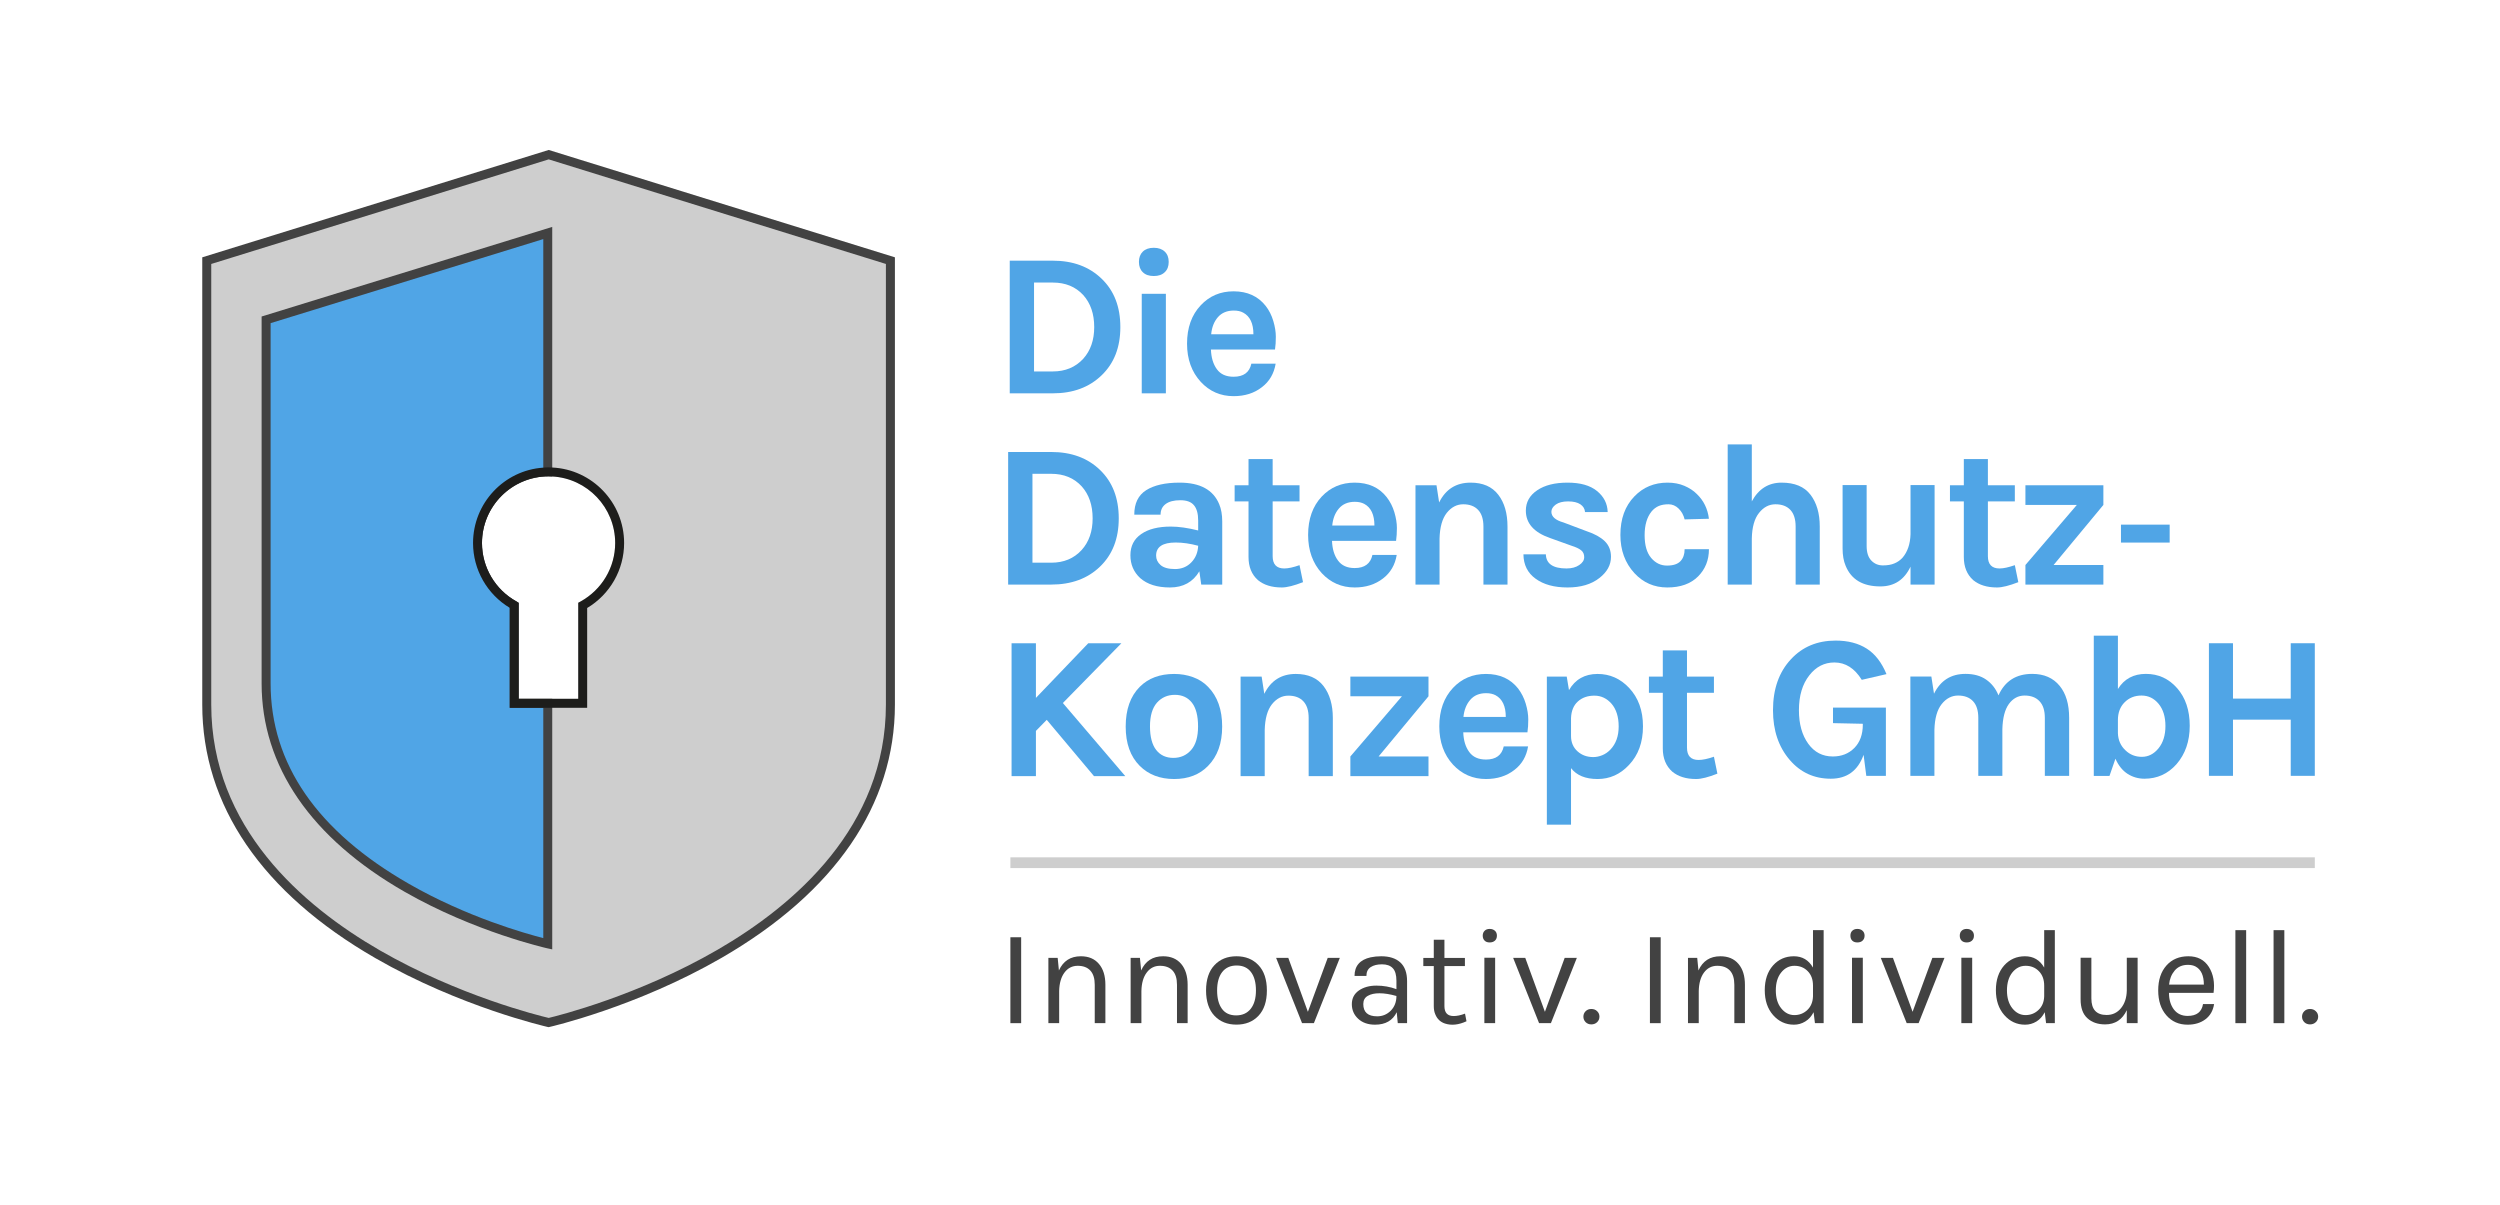<?xml version="1.0" encoding="UTF-8"?>
<svg xmlns="http://www.w3.org/2000/svg" xmlns:xlink="http://www.w3.org/1999/xlink" width="166pt" height="80pt" viewBox="0 0 166 80" version="1.1">
<g id="surface1">
<path style="fill:none;stroke-width:0.5;stroke-linecap:butt;stroke-linejoin:miter;stroke:rgb(11.373%,11.373%,10.588%);stroke-opacity:1;stroke-miterlimit:10;" d="M 298.5 582.943 L 45.054 582.943 L 45.054 713.106 L 298.5 713.106 Z M 298.5 582.943 " transform="matrix(0.692,0,0,-0.693,-36.525,488.914)"/>
<path style=" stroke:none;fill-rule:nonzero;fill:rgb(25.882%,25.882%,25.882%);fill-opacity:1;" d="M 67.09 62.234 L 67.805 62.234 L 67.805 67.938 L 67.09 67.938 Z M 67.09 62.234 "/>
<path style=" stroke:none;fill-rule:nonzero;fill:rgb(25.882%,25.882%,25.882%);fill-opacity:1;" d="M 70.312 64.438 C 70.598 63.809 71.082 63.496 71.77 63.496 C 72.281 63.496 72.684 63.664 72.969 64.004 C 73.258 64.34 73.398 64.805 73.398 65.391 L 73.398 67.938 L 72.691 67.938 L 72.691 65.391 C 72.691 64.973 72.594 64.656 72.398 64.445 C 72.203 64.234 71.922 64.129 71.562 64.129 C 71.199 64.129 70.906 64.277 70.684 64.574 C 70.461 64.871 70.34 65.281 70.328 65.805 L 70.328 67.938 L 69.613 67.938 L 69.613 63.602 L 70.23 63.602 Z M 70.312 64.438 "/>
<path style=" stroke:none;fill-rule:nonzero;fill:rgb(25.882%,25.882%,25.882%);fill-opacity:1;" d="M 75.773 64.438 C 76.055 63.809 76.543 63.496 77.23 63.496 C 77.742 63.496 78.141 63.664 78.43 64.004 C 78.715 64.34 78.859 64.805 78.859 65.391 L 78.859 67.938 L 78.152 67.938 L 78.152 65.391 C 78.152 64.973 78.055 64.656 77.859 64.445 C 77.664 64.234 77.383 64.129 77.02 64.129 C 76.66 64.129 76.367 64.277 76.145 64.574 C 75.918 64.871 75.801 65.281 75.789 65.805 L 75.789 67.938 L 75.074 67.938 L 75.074 63.602 L 75.691 63.602 Z M 75.773 64.438 "/>
<path style=" stroke:none;fill-rule:nonzero;fill:rgb(25.882%,25.882%,25.882%);fill-opacity:1;" d="M 83.395 65.766 C 83.395 65.25 83.289 64.844 83.07 64.551 C 82.852 64.258 82.535 64.109 82.113 64.109 C 81.695 64.109 81.375 64.258 81.148 64.551 C 80.926 64.844 80.816 65.25 80.816 65.766 C 80.816 66.281 80.922 66.688 81.133 66.98 C 81.344 67.273 81.66 67.422 82.078 67.422 C 82.5 67.422 82.82 67.273 83.051 66.98 C 83.281 66.688 83.395 66.281 83.395 65.766 M 82.102 63.496 C 82.703 63.496 83.191 63.691 83.562 64.086 C 83.934 64.477 84.121 65.039 84.121 65.77 C 84.121 66.496 83.934 67.055 83.562 67.449 C 83.191 67.84 82.703 68.035 82.102 68.035 C 81.496 68.035 81.012 67.84 80.641 67.449 C 80.27 67.055 80.082 66.496 80.082 65.77 C 80.082 65.039 80.27 64.477 80.641 64.086 C 81.012 63.691 81.496 63.496 82.102 63.496 "/>
<path style=" stroke:none;fill-rule:nonzero;fill:rgb(25.882%,25.882%,25.882%);fill-opacity:1;" d="M 85.543 63.602 L 86.844 67.184 L 88.16 63.602 L 88.965 63.602 L 87.242 67.938 L 86.457 67.938 L 84.734 63.602 Z M 85.543 63.602 "/>
<path style=" stroke:none;fill-rule:nonzero;fill:rgb(25.882%,25.882%,25.882%);fill-opacity:1;" d="M 92.723 66.133 C 92.293 66.012 91.918 65.953 91.598 65.953 C 91.281 65.953 91.02 66.008 90.82 66.125 C 90.621 66.238 90.523 66.422 90.523 66.668 C 90.523 67.211 90.828 67.484 91.445 67.484 C 91.797 67.484 92.098 67.359 92.348 67.109 C 92.598 66.855 92.723 66.531 92.723 66.133 M 92.723 65.125 C 92.723 64.734 92.641 64.453 92.477 64.285 C 92.316 64.113 92.078 64.031 91.766 64.031 C 91.457 64.031 91.207 64.09 91.016 64.215 C 90.824 64.34 90.73 64.535 90.73 64.801 L 89.941 64.801 C 89.941 64.137 90.301 63.723 91.012 63.566 C 91.227 63.52 91.465 63.496 91.715 63.496 C 92.254 63.496 92.676 63.629 92.977 63.902 C 93.277 64.176 93.43 64.59 93.43 65.145 L 93.43 67.938 L 92.812 67.938 L 92.742 67.211 C 92.477 67.762 91.996 68.039 91.301 68.039 C 90.836 68.039 90.461 67.906 90.184 67.648 C 89.902 67.387 89.762 67.062 89.762 66.676 C 89.762 66.289 89.918 65.988 90.227 65.77 C 90.539 65.555 90.926 65.445 91.391 65.445 C 91.855 65.445 92.301 65.523 92.723 65.68 Z M 92.723 65.125 "/>
<path style=" stroke:none;fill-rule:nonzero;fill:rgb(25.882%,25.882%,25.882%);fill-opacity:1;" d="M 97.375 67.812 C 96.859 68.051 96.383 68.105 95.953 67.965 C 95.648 67.867 95.43 67.664 95.305 67.355 C 95.238 67.207 95.203 67.023 95.203 66.812 L 95.203 64.148 L 94.508 64.148 L 94.508 63.605 L 95.203 63.605 L 95.203 62.398 L 95.91 62.398 L 95.91 63.605 L 97.27 63.605 L 97.27 64.148 L 95.91 64.148 L 95.91 66.805 C 95.91 67.246 96.113 67.465 96.523 67.465 C 96.75 67.465 97 67.41 97.277 67.305 Z M 97.375 67.812 "/>
<path style=" stroke:none;fill-rule:nonzero;fill:rgb(25.882%,25.882%,25.882%);fill-opacity:1;" d="M 98.562 63.594 L 99.277 63.594 L 99.277 67.938 L 98.562 67.938 Z M 98.914 62.578 C 98.77 62.578 98.656 62.539 98.578 62.457 C 98.496 62.375 98.453 62.266 98.453 62.129 C 98.453 61.992 98.496 61.883 98.578 61.805 C 98.656 61.723 98.77 61.68 98.914 61.68 C 99.059 61.68 99.176 61.723 99.266 61.805 C 99.352 61.883 99.395 61.992 99.395 62.129 C 99.395 62.266 99.352 62.375 99.266 62.457 C 99.176 62.539 99.059 62.578 98.914 62.578 "/>
<path style=" stroke:none;fill-rule:nonzero;fill:rgb(25.882%,25.882%,25.882%);fill-opacity:1;" d="M 101.277 63.602 L 102.582 67.184 L 103.895 63.602 L 104.703 63.602 L 102.98 67.938 L 102.195 67.938 L 100.473 63.602 Z M 101.277 63.602 "/>
<path style=" stroke:none;fill-rule:nonzero;fill:rgb(25.882%,25.882%,25.882%);fill-opacity:1;" d="M 105.664 68.02 C 105.512 68.02 105.387 67.969 105.285 67.871 C 105.188 67.77 105.137 67.648 105.137 67.508 C 105.137 67.363 105.188 67.242 105.285 67.145 C 105.387 67.043 105.512 66.996 105.664 66.996 C 105.82 66.996 105.949 67.043 106.051 67.145 C 106.152 67.242 106.203 67.363 106.203 67.508 C 106.203 67.648 106.152 67.77 106.051 67.871 C 105.949 67.969 105.82 68.02 105.664 68.02 "/>
<path style=" stroke:none;fill-rule:nonzero;fill:rgb(25.882%,25.882%,25.882%);fill-opacity:1;" d="M 109.555 62.234 L 110.27 62.234 L 110.27 67.938 L 109.555 67.938 Z M 109.555 62.234 "/>
<path style=" stroke:none;fill-rule:nonzero;fill:rgb(25.882%,25.882%,25.882%);fill-opacity:1;" d="M 112.777 64.438 C 113.062 63.809 113.547 63.496 114.234 63.496 C 114.75 63.496 115.148 63.664 115.434 64.004 C 115.723 64.34 115.863 64.805 115.863 65.391 L 115.863 67.938 L 115.16 67.938 L 115.16 65.391 C 115.16 64.973 115.062 64.656 114.867 64.445 C 114.668 64.234 114.391 64.129 114.027 64.129 C 113.664 64.129 113.371 64.277 113.148 64.574 C 112.926 64.871 112.809 65.281 112.797 65.805 L 112.797 67.938 L 112.082 67.938 L 112.082 63.602 L 112.695 63.602 Z M 112.777 64.438 "/>
<path style=" stroke:none;fill-rule:nonzero;fill:rgb(25.882%,25.882%,25.882%);fill-opacity:1;" d="M 119.152 64.129 C 118.805 64.129 118.508 64.277 118.27 64.574 C 118.031 64.871 117.914 65.266 117.914 65.762 C 117.914 66.258 118.031 66.656 118.273 66.953 C 118.516 67.254 118.805 67.402 119.145 67.402 C 119.48 67.402 119.77 67.289 120.008 67.062 C 120.246 66.836 120.371 66.531 120.383 66.152 L 120.383 65.445 C 120.383 65.039 120.266 64.719 120.031 64.484 C 119.797 64.246 119.504 64.129 119.152 64.129 M 120.383 64.246 L 120.383 61.762 L 121.09 61.762 L 121.09 67.938 L 120.512 67.938 L 120.422 67.211 C 120.281 67.484 120.098 67.691 119.867 67.828 C 119.637 67.969 119.387 68.039 119.117 68.039 C 118.566 68.039 118.105 67.824 117.734 67.402 C 117.363 66.98 117.18 66.43 117.18 65.746 C 117.18 65.066 117.363 64.523 117.727 64.109 C 118.094 63.699 118.555 63.496 119.113 63.496 C 119.672 63.496 120.094 63.746 120.383 64.246 "/>
<path style=" stroke:none;fill-rule:nonzero;fill:rgb(25.882%,25.882%,25.882%);fill-opacity:1;" d="M 122.973 63.594 L 123.691 63.594 L 123.691 67.938 L 122.973 67.938 Z M 123.328 62.578 C 123.184 62.578 123.07 62.539 122.988 62.457 C 122.906 62.375 122.867 62.266 122.867 62.129 C 122.867 61.992 122.906 61.883 122.988 61.805 C 123.07 61.723 123.184 61.68 123.328 61.68 C 123.473 61.68 123.59 61.723 123.676 61.805 C 123.762 61.883 123.809 61.992 123.809 62.129 C 123.809 62.266 123.762 62.375 123.676 62.457 C 123.59 62.539 123.473 62.578 123.328 62.578 "/>
<path style=" stroke:none;fill-rule:nonzero;fill:rgb(25.882%,25.882%,25.882%);fill-opacity:1;" d="M 125.691 63.602 L 126.996 67.184 L 128.309 63.602 L 129.113 63.602 L 127.395 67.938 L 126.605 67.938 L 124.883 63.602 Z M 125.691 63.602 "/>
<path style=" stroke:none;fill-rule:nonzero;fill:rgb(25.882%,25.882%,25.882%);fill-opacity:1;" d="M 130.234 63.594 L 130.953 63.594 L 130.953 67.938 L 130.234 67.938 Z M 130.59 62.578 C 130.445 62.578 130.332 62.539 130.25 62.457 C 130.168 62.375 130.129 62.266 130.129 62.129 C 130.129 61.992 130.168 61.883 130.25 61.805 C 130.332 61.723 130.445 61.68 130.59 61.68 C 130.734 61.68 130.852 61.723 130.938 61.805 C 131.027 61.883 131.07 61.992 131.07 62.129 C 131.07 62.266 131.027 62.375 130.938 62.457 C 130.852 62.539 130.734 62.578 130.59 62.578 "/>
<path style=" stroke:none;fill-rule:nonzero;fill:rgb(25.882%,25.882%,25.882%);fill-opacity:1;" d="M 134.504 64.129 C 134.152 64.129 133.859 64.277 133.617 64.574 C 133.383 64.871 133.262 65.266 133.262 65.762 C 133.262 66.258 133.383 66.656 133.621 66.953 C 133.863 67.254 134.156 67.402 134.492 67.402 C 134.832 67.402 135.117 67.289 135.355 67.062 C 135.598 66.836 135.723 66.531 135.734 66.152 L 135.734 65.445 C 135.734 65.039 135.613 64.719 135.379 64.484 C 135.145 64.246 134.852 64.129 134.504 64.129 M 135.734 64.246 L 135.734 61.762 L 136.441 61.762 L 136.441 67.938 L 135.859 67.938 L 135.77 67.211 C 135.629 67.484 135.445 67.691 135.219 67.828 C 134.988 67.969 134.738 68.039 134.465 68.039 C 133.914 68.039 133.457 67.824 133.086 67.402 C 132.715 66.98 132.527 66.43 132.527 65.746 C 132.527 65.066 132.711 64.523 133.074 64.109 C 133.441 63.699 133.902 63.496 134.461 63.496 C 135.02 63.496 135.445 63.746 135.734 64.246 "/>
<path style=" stroke:none;fill-rule:nonzero;fill:rgb(25.882%,25.882%,25.882%);fill-opacity:1;" d="M 141.219 67.074 C 140.926 67.703 140.445 68.02 139.781 68.02 C 139.293 68.02 138.898 67.883 138.602 67.609 C 138.301 67.34 138.152 66.918 138.152 66.352 L 138.152 63.594 L 138.867 63.594 L 138.867 66.297 C 138.867 67.027 139.203 67.395 139.879 67.395 C 140.273 67.395 140.59 67.242 140.836 66.941 C 141.082 66.637 141.207 66.25 141.219 65.781 L 141.219 63.594 L 141.938 63.594 L 141.938 67.938 L 141.219 67.938 Z M 141.219 67.074 "/>
<path style=" stroke:none;fill-rule:nonzero;fill:rgb(25.882%,25.882%,25.882%);fill-opacity:1;" d="M 145.785 64.176 C 145.645 64.102 145.477 64.066 145.277 64.066 C 144.91 64.066 144.617 64.191 144.402 64.441 C 144.188 64.695 144.062 65.004 144.027 65.379 L 146.336 65.379 C 146.336 64.777 146.152 64.375 145.785 64.176 M 145.258 67.457 C 145.855 67.457 146.195 67.195 146.281 66.668 L 147.016 66.668 C 146.949 67.105 146.758 67.441 146.441 67.68 C 146.125 67.918 145.73 68.039 145.258 68.039 C 144.68 68.039 144.207 67.832 143.848 67.418 C 143.484 67.004 143.305 66.449 143.305 65.762 C 143.305 65.074 143.484 64.523 143.852 64.109 C 144.215 63.699 144.703 63.496 145.309 63.496 C 145.914 63.496 146.367 63.73 146.668 64.203 C 146.965 64.672 147.07 65.246 146.98 65.926 L 144.02 65.926 C 144.02 66.371 144.129 66.738 144.344 67.027 C 144.562 67.312 144.867 67.457 145.258 67.457 "/>
<path style=" stroke:none;fill-rule:nonzero;fill:rgb(25.882%,25.882%,25.882%);fill-opacity:1;" d="M 148.43 61.762 L 149.145 61.762 L 149.145 67.938 L 148.43 67.938 Z M 148.43 61.762 "/>
<path style=" stroke:none;fill-rule:nonzero;fill:rgb(25.882%,25.882%,25.882%);fill-opacity:1;" d="M 150.965 61.762 L 151.68 61.762 L 151.68 67.938 L 150.965 67.938 Z M 150.965 61.762 "/>
<path style=" stroke:none;fill-rule:nonzero;fill:rgb(25.882%,25.882%,25.882%);fill-opacity:1;" d="M 153.387 68.02 C 153.23 68.02 153.105 67.969 153.004 67.871 C 152.906 67.77 152.855 67.648 152.855 67.508 C 152.855 67.363 152.906 67.242 153.004 67.145 C 153.105 67.043 153.23 66.996 153.387 66.996 C 153.539 66.996 153.668 67.043 153.77 67.145 C 153.875 67.242 153.926 67.363 153.926 67.508 C 153.926 67.648 153.875 67.77 153.77 67.871 C 153.668 67.969 153.539 68.02 153.387 68.02 "/>
<path style=" stroke:none;fill-rule:nonzero;fill:rgb(80.784%,80.784%,80.784%);fill-opacity:1;" d="M 67.09 56.926 L 153.703 56.926 L 153.703 57.641 L 67.09 57.641 Z M 67.09 56.926 "/>
<path style=" stroke:none;fill-rule:nonzero;fill:rgb(31.373%,64.706%,90.196%);fill-opacity:1;" d="M 68.66 24.664 L 69.906 24.664 C 70.738 24.664 71.41 24.383 71.926 23.824 C 72.414 23.281 72.656 22.578 72.656 21.719 C 72.656 20.844 72.414 20.133 71.926 19.59 C 71.418 19.039 70.746 18.762 69.906 18.762 L 68.66 18.762 Z M 69.906 17.309 C 71.242 17.309 72.32 17.707 73.145 18.504 C 73.977 19.301 74.391 20.371 74.391 21.719 C 74.391 23.059 73.977 24.125 73.145 24.922 C 72.32 25.719 71.242 26.117 69.906 26.117 L 67.047 26.117 L 67.047 17.309 Z M 69.906 17.309 "/>
<path style=" stroke:none;fill-rule:nonzero;fill:rgb(31.373%,64.706%,90.196%);fill-opacity:1;" d="M 75.812 19.508 L 77.414 19.508 L 77.414 26.117 L 75.812 26.117 Z M 75.625 17.391 C 75.625 17.102 75.711 16.875 75.883 16.707 C 76.055 16.539 76.297 16.453 76.613 16.453 C 76.922 16.453 77.164 16.539 77.34 16.707 C 77.516 16.875 77.602 17.102 77.602 17.391 C 77.602 17.68 77.516 17.91 77.34 18.074 C 77.164 18.246 76.922 18.328 76.613 18.328 C 76.297 18.328 76.055 18.246 75.883 18.074 C 75.711 17.91 75.625 17.68 75.625 17.391 "/>
<path style=" stroke:none;fill-rule:nonzero;fill:rgb(31.373%,64.706%,90.196%);fill-opacity:1;" d="M 81.926 20.621 C 81.473 20.621 81.121 20.77 80.867 21.062 C 80.613 21.355 80.465 21.734 80.422 22.195 L 83.227 22.195 C 83.227 21.48 83 21 82.547 20.758 C 82.375 20.664 82.168 20.621 81.926 20.621 M 84.547 21.312 C 84.66 21.691 84.715 22.043 84.715 22.359 C 84.715 22.676 84.699 22.957 84.66 23.211 L 80.406 23.211 C 80.426 23.746 80.555 24.18 80.801 24.516 C 81.043 24.852 81.414 25.016 81.91 25.016 C 82.57 25.016 82.965 24.73 83.09 24.148 L 84.703 24.148 C 84.594 24.809 84.289 25.328 83.793 25.707 C 83.281 26.109 82.652 26.305 81.91 26.305 C 81.043 26.305 80.316 25.988 79.73 25.355 C 79.125 24.695 78.82 23.852 78.82 22.82 C 78.82 21.762 79.125 20.91 79.73 20.27 C 80.309 19.652 81.035 19.344 81.91 19.344 C 82.824 19.344 83.531 19.668 84.039 20.309 C 84.266 20.598 84.434 20.934 84.547 21.312 "/>
<path style=" stroke:none;fill-rule:nonzero;fill:rgb(31.373%,64.706%,90.196%);fill-opacity:1;" d="M 68.555 37.363 L 69.801 37.363 C 70.633 37.363 71.305 37.086 71.82 36.523 C 72.309 35.98 72.551 35.281 72.551 34.422 C 72.551 33.543 72.309 32.832 71.82 32.289 C 71.312 31.738 70.641 31.461 69.801 31.461 L 68.555 31.461 Z M 69.801 30.012 C 71.137 30.012 72.219 30.41 73.039 31.203 C 73.871 32 74.285 33.074 74.285 34.422 C 74.285 35.758 73.871 36.828 73.039 37.625 C 72.219 38.418 71.137 38.816 69.801 38.816 L 66.941 38.816 L 66.941 30.012 Z M 69.801 30.012 "/>
<path style=" stroke:none;fill-rule:nonzero;fill:rgb(31.373%,64.706%,90.196%);fill-opacity:1;" d="M 79.559 36.238 C 79.023 36.094 78.527 36.023 78.066 36.023 C 77.199 36.023 76.766 36.312 76.766 36.891 C 76.766 37.133 76.863 37.344 77.062 37.52 C 77.262 37.695 77.582 37.785 78.02 37.785 C 78.457 37.785 78.82 37.637 79.102 37.344 C 79.387 37.051 79.539 36.684 79.559 36.238 M 77.742 34.965 C 78.266 34.965 78.871 35.051 79.559 35.223 L 79.559 34.57 C 79.559 34.109 79.465 33.766 79.277 33.547 C 79.094 33.324 78.793 33.215 78.371 33.215 C 77.953 33.215 77.629 33.297 77.402 33.465 C 77.176 33.633 77.062 33.867 77.062 34.176 L 75.316 34.176 C 75.316 33.426 75.578 32.883 76.109 32.547 C 76.637 32.215 77.375 32.047 78.324 32.047 C 79.68 32.047 80.555 32.52 80.953 33.473 C 81.09 33.797 81.156 34.18 81.156 34.625 L 81.156 38.816 L 79.762 38.816 L 79.637 37.934 C 79.215 38.648 78.562 39.008 77.688 39.008 C 76.836 39.008 76.18 38.801 75.707 38.383 C 75.277 37.984 75.059 37.48 75.059 36.871 C 75.059 36.258 75.297 35.789 75.777 35.461 C 76.254 35.129 76.91 34.965 77.742 34.965 "/>
<path style=" stroke:none;fill-rule:nonzero;fill:rgb(31.373%,64.706%,90.196%);fill-opacity:1;" d="M 86.52 38.656 C 85.926 38.887 85.457 39.008 85.113 39.008 C 84.77 39.008 84.469 38.965 84.211 38.883 C 83.953 38.805 83.727 38.68 83.527 38.52 C 83.109 38.148 82.902 37.637 82.902 36.984 L 82.902 33.293 L 81.98 33.293 L 81.98 32.223 L 82.902 32.223 L 82.902 30.484 L 84.504 30.484 L 84.504 32.223 L 86.289 32.223 L 86.289 33.293 L 84.504 33.293 L 84.504 36.93 C 84.504 37.473 84.762 37.746 85.273 37.746 C 85.535 37.746 85.875 37.672 86.289 37.527 Z M 86.52 38.656 "/>
<path style=" stroke:none;fill-rule:nonzero;fill:rgb(31.373%,64.706%,90.196%);fill-opacity:1;" d="M 89.961 33.32 C 89.512 33.32 89.156 33.469 88.906 33.762 C 88.652 34.055 88.504 34.434 88.461 34.895 L 91.262 34.895 C 91.262 34.18 91.035 33.699 90.586 33.457 C 90.414 33.367 90.207 33.32 89.961 33.32 M 92.586 34.012 C 92.699 34.395 92.754 34.742 92.754 35.059 C 92.754 35.375 92.734 35.66 92.699 35.914 L 88.445 35.914 C 88.465 36.445 88.594 36.883 88.84 37.215 C 89.082 37.551 89.453 37.719 89.949 37.719 C 90.609 37.719 91 37.43 91.129 36.848 L 92.742 36.848 C 92.633 37.508 92.328 38.031 91.832 38.41 C 91.316 38.809 90.691 39.008 89.949 39.008 C 89.082 39.008 88.355 38.691 87.766 38.059 C 87.164 37.398 86.859 36.551 86.859 35.52 C 86.859 34.461 87.164 33.609 87.766 32.969 C 88.348 32.355 89.074 32.047 89.949 32.047 C 90.863 32.047 91.57 32.367 92.074 33.008 C 92.301 33.301 92.473 33.633 92.586 34.012 "/>
<path style=" stroke:none;fill-rule:nonzero;fill:rgb(31.373%,64.706%,90.196%);fill-opacity:1;" d="M 95.559 33.363 C 95.992 32.484 96.688 32.047 97.648 32.047 C 98.461 32.047 99.07 32.312 99.484 32.848 C 99.895 33.379 100.098 34.086 100.098 34.965 L 100.098 38.816 L 98.5 38.816 L 98.5 34.965 C 98.5 34.477 98.383 34.105 98.148 33.859 C 97.914 33.609 97.582 33.484 97.16 33.484 C 96.734 33.484 96.371 33.676 96.066 34.055 C 95.766 34.434 95.605 35.004 95.586 35.762 L 95.586 38.816 L 93.988 38.816 L 93.988 32.223 L 95.383 32.223 Z M 95.559 33.363 "/>
<path style=" stroke:none;fill-rule:nonzero;fill:rgb(31.373%,64.706%,90.196%);fill-opacity:1;" d="M 102.645 36.809 C 102.664 37.434 103.121 37.746 104.016 37.746 C 104.355 37.746 104.641 37.672 104.859 37.52 C 105.082 37.371 105.191 37.199 105.191 36.996 C 105.191 36.801 105.125 36.645 104.988 36.539 C 104.855 36.43 104.641 36.328 104.352 36.238 L 102.918 35.723 C 101.852 35.352 101.316 34.746 101.316 33.906 C 101.316 33.344 101.566 32.895 102.07 32.555 C 102.57 32.215 103.242 32.047 104.086 32.047 C 104.934 32.047 105.582 32.23 106.039 32.602 C 106.496 32.973 106.734 33.438 106.75 34 L 105.246 34 C 105.23 33.781 105.125 33.613 104.934 33.484 C 104.746 33.359 104.477 33.293 104.121 33.293 C 103.77 33.293 103.496 33.363 103.301 33.504 C 103.109 33.645 103.012 33.805 103.012 33.984 C 103.012 34.301 103.277 34.539 103.812 34.691 L 105.367 35.277 C 105.883 35.449 106.277 35.668 106.555 35.934 C 106.828 36.199 106.969 36.547 106.969 36.973 C 106.969 37.516 106.711 37.984 106.195 38.383 C 105.664 38.801 104.957 39.008 104.082 39.008 C 103.207 39.008 102.5 38.816 101.969 38.43 C 101.434 38.047 101.164 37.504 101.156 36.809 Z M 102.645 36.809 "/>
<path style=" stroke:none;fill-rule:nonzero;fill:rgb(31.373%,64.706%,90.196%);fill-opacity:1;" d="M 110.723 32.047 C 111.137 32.047 111.512 32.117 111.84 32.258 C 112.168 32.398 112.449 32.578 112.672 32.805 C 113.125 33.242 113.391 33.785 113.473 34.445 L 111.859 34.488 C 111.789 34.199 111.656 33.961 111.461 33.77 C 111.266 33.578 111.043 33.484 110.789 33.484 C 110.535 33.484 110.32 33.523 110.141 33.598 C 109.957 33.676 109.801 33.797 109.664 33.961 C 109.359 34.34 109.203 34.863 109.203 35.531 C 109.203 36.203 109.348 36.707 109.637 37.047 C 109.926 37.387 110.277 37.555 110.688 37.555 C 111.098 37.555 111.398 37.457 111.582 37.262 C 111.766 37.07 111.859 36.805 111.859 36.469 L 113.473 36.469 C 113.473 37.195 113.23 37.793 112.754 38.273 C 112.266 38.762 111.586 39.008 110.707 39.008 C 109.84 39.008 109.113 38.691 108.527 38.059 C 107.902 37.379 107.594 36.535 107.594 35.52 C 107.594 34.453 107.902 33.598 108.527 32.957 C 109.113 32.348 109.844 32.047 110.723 32.047 "/>
<path style=" stroke:none;fill-rule:nonzero;fill:rgb(31.373%,64.706%,90.196%);fill-opacity:1;" d="M 116.32 33.293 C 116.77 32.461 117.43 32.047 118.297 32.047 C 119.164 32.047 119.805 32.312 120.215 32.848 C 120.625 33.383 120.832 34.086 120.832 34.961 L 120.832 38.816 L 119.23 38.816 L 119.23 34.961 C 119.23 34.477 119.113 34.105 118.879 33.855 C 118.645 33.609 118.316 33.484 117.891 33.484 C 117.465 33.484 117.102 33.676 116.801 34.055 C 116.496 34.434 116.336 35.004 116.32 35.762 L 116.32 38.816 L 114.719 38.816 L 114.719 29.508 L 116.32 29.508 Z M 116.32 33.293 "/>
<path style=" stroke:none;fill-rule:nonzero;fill:rgb(31.373%,64.706%,90.196%);fill-opacity:1;" d="M 126.859 37.625 C 126.445 38.5 125.777 38.938 124.855 38.938 C 123.688 38.938 122.922 38.48 122.551 37.57 C 122.414 37.254 122.348 36.867 122.348 36.414 L 122.348 32.207 L 123.945 32.207 L 123.945 36.254 C 123.945 36.688 124.051 37.012 124.258 37.223 C 124.465 37.438 124.719 37.543 125.023 37.543 C 125.324 37.543 125.582 37.5 125.789 37.41 C 125.996 37.324 126.176 37.199 126.332 37.027 C 126.664 36.637 126.84 36.117 126.859 35.465 L 126.859 32.207 L 128.457 32.207 L 128.457 38.816 L 126.859 38.816 Z M 126.859 37.625 "/>
<path style=" stroke:none;fill-rule:nonzero;fill:rgb(31.373%,64.706%,90.196%);fill-opacity:1;" d="M 134.016 38.656 C 133.418 38.887 132.949 39.008 132.605 39.008 C 132.262 39.008 131.961 38.965 131.703 38.883 C 131.445 38.805 131.219 38.68 131.02 38.52 C 130.605 38.148 130.398 37.637 130.398 36.984 L 130.398 33.293 L 129.477 33.293 L 129.477 32.223 L 130.398 32.223 L 130.398 30.484 L 131.996 30.484 L 131.996 32.223 L 133.785 32.223 L 133.785 33.293 L 131.996 33.293 L 131.996 36.93 C 131.996 37.473 132.254 37.746 132.77 37.746 C 133.031 37.746 133.367 37.672 133.785 37.527 Z M 134.016 38.656 "/>
<path style=" stroke:none;fill-rule:nonzero;fill:rgb(31.373%,64.706%,90.196%);fill-opacity:1;" d="M 134.488 37.516 L 137.902 33.527 L 134.488 33.527 L 134.488 32.223 L 139.664 32.223 L 139.664 33.527 L 136.359 37.516 L 139.664 37.516 L 139.664 38.816 L 134.488 38.816 Z M 134.488 37.516 "/>
<path style=" stroke:none;fill-rule:nonzero;fill:rgb(31.373%,64.706%,90.196%);fill-opacity:1;" d="M 123.742 50.121 C 123.363 51.18 122.637 51.707 121.562 51.707 C 120.461 51.707 119.551 51.289 118.84 50.461 C 118.098 49.598 117.727 48.5 117.727 47.16 C 117.727 45.75 118.125 44.621 118.922 43.77 C 119.688 42.945 120.676 42.535 121.887 42.535 C 122.711 42.535 123.398 42.715 123.953 43.07 C 124.512 43.426 124.945 43.992 125.262 44.762 L 123.621 45.141 C 123.145 44.371 122.539 43.988 121.805 43.988 C 121.137 43.988 120.582 44.273 120.141 44.84 C 119.68 45.422 119.449 46.195 119.449 47.16 C 119.449 48.074 119.656 48.816 120.07 49.387 C 120.477 49.949 121.02 50.23 121.699 50.23 C 122.277 50.23 122.75 50.043 123.121 49.672 C 123.5 49.293 123.691 48.773 123.691 48.113 L 123.691 48.059 L 121.711 48.016 L 121.711 46.984 L 125.223 46.984 L 125.223 51.516 L 123.922 51.516 Z M 123.742 50.121 "/>
<path style=" stroke:none;fill-rule:nonzero;fill:rgb(31.373%,64.706%,90.196%);fill-opacity:1;" d="M 132.699 46.172 C 133.125 45.223 133.871 44.746 134.938 44.746 C 135.723 44.746 136.332 45.012 136.766 45.547 C 137.18 46.055 137.391 46.758 137.391 47.664 L 137.391 51.516 L 135.777 51.516 L 135.777 47.664 C 135.777 47.176 135.66 46.809 135.422 46.559 C 135.188 46.309 134.859 46.184 134.434 46.184 C 134.012 46.184 133.664 46.371 133.391 46.742 C 133.121 47.113 132.977 47.672 132.957 48.422 L 132.957 51.516 L 131.359 51.516 L 131.359 47.664 C 131.359 47.176 131.242 46.809 131.008 46.559 C 130.773 46.309 130.441 46.184 130.016 46.184 C 129.594 46.184 129.227 46.375 128.926 46.754 C 128.625 47.133 128.465 47.703 128.445 48.465 L 128.445 51.516 L 126.848 51.516 L 126.848 44.922 L 128.242 44.922 L 128.418 46.062 C 128.852 45.184 129.547 44.746 130.508 44.746 C 131.055 44.746 131.516 44.871 131.879 45.125 C 132.246 45.379 132.52 45.727 132.699 46.172 "/>
<path style=" stroke:none;fill-rule:nonzero;fill:rgb(31.373%,64.706%,90.196%);fill-opacity:1;" d="M 140.629 47.812 L 140.629 48.684 C 140.645 49.145 140.812 49.523 141.129 49.82 C 141.426 50.109 141.789 50.254 142.219 50.254 C 142.648 50.254 143.016 50.066 143.324 49.691 C 143.629 49.316 143.785 48.82 143.785 48.207 C 143.785 47.59 143.633 47.102 143.332 46.734 C 143.027 46.367 142.652 46.184 142.199 46.184 C 141.746 46.184 141.375 46.332 141.074 46.633 C 140.777 46.93 140.629 47.324 140.629 47.812 M 144.562 45.695 C 145.117 46.328 145.398 47.164 145.398 48.191 C 145.398 49.223 145.102 50.074 144.516 50.746 C 143.945 51.387 143.238 51.707 142.387 51.707 C 141.984 51.707 141.609 51.598 141.27 51.383 C 140.934 51.164 140.664 50.832 140.465 50.379 L 140.07 51.52 L 139.027 51.52 L 139.027 42.207 L 140.629 42.207 L 140.629 45.75 C 141.043 45.082 141.664 44.746 142.488 44.746 C 143.316 44.746 144.008 45.062 144.562 45.695 "/>
<path style=" stroke:none;fill-rule:nonzero;fill:rgb(31.373%,64.706%,90.196%);fill-opacity:1;" d="M 148.27 42.711 L 148.27 46.387 L 152.105 46.387 L 152.105 42.711 L 153.703 42.711 L 153.703 51.516 L 152.105 51.516 L 152.105 47.785 L 148.27 47.785 L 148.27 51.516 L 146.672 51.516 L 146.672 42.711 Z M 148.27 42.711 "/>
<path style=" stroke:none;fill-rule:nonzero;fill:rgb(31.373%,64.706%,90.196%);fill-opacity:1;" d="M 140.832 34.836 L 144.066 34.836 L 144.066 36.027 L 140.832 36.027 Z M 140.832 34.836 "/>
<path style=" stroke:none;fill-rule:nonzero;fill:rgb(31.373%,64.706%,90.196%);fill-opacity:1;" d="M 68.785 42.711 L 68.785 46.34 L 72.262 42.711 L 74.461 42.711 L 70.574 46.68 L 74.719 51.535 L 72.641 51.535 L 69.504 47.797 L 68.785 48.531 L 68.785 51.535 L 67.168 51.535 L 67.168 42.711 Z M 68.785 42.711 "/>
<path style=" stroke:none;fill-rule:nonzero;fill:rgb(31.373%,64.706%,90.196%);fill-opacity:1;" d="M 79.551 48.23 C 79.551 47.531 79.414 47.008 79.145 46.66 C 78.871 46.312 78.496 46.137 78.012 46.137 C 77.527 46.137 77.129 46.312 76.82 46.66 C 76.516 47.008 76.359 47.531 76.359 48.23 C 76.359 48.93 76.5 49.453 76.773 49.801 C 77.051 50.152 77.43 50.324 77.91 50.324 C 78.387 50.324 78.781 50.152 79.09 49.801 C 79.398 49.453 79.551 48.93 79.551 48.23 M 77.965 44.75 C 78.406 44.75 78.82 44.82 79.211 44.961 C 79.602 45.102 79.938 45.316 80.215 45.605 C 80.84 46.242 81.152 47.121 81.152 48.246 C 81.152 49.352 80.84 50.219 80.215 50.855 C 79.656 51.434 78.902 51.727 77.965 51.727 C 77.02 51.727 76.262 51.434 75.68 50.855 C 75.055 50.23 74.746 49.359 74.746 48.246 C 74.746 47.113 75.055 46.234 75.68 45.605 C 76.25 45.035 77.012 44.75 77.965 44.75 "/>
<path style=" stroke:none;fill-rule:nonzero;fill:rgb(31.373%,64.706%,90.196%);fill-opacity:1;" d="M 83.949 46.07 C 84.383 45.191 85.082 44.75 86.039 44.75 C 86.855 44.75 87.469 45.02 87.879 45.551 C 88.293 46.09 88.5 46.797 88.5 47.672 L 88.5 51.535 L 86.895 51.535 L 86.895 47.672 C 86.895 47.184 86.777 46.816 86.543 46.566 C 86.309 46.316 85.977 46.191 85.551 46.191 C 85.125 46.191 84.762 46.383 84.457 46.762 C 84.156 47.145 83.996 47.715 83.977 48.477 L 83.977 51.535 L 82.375 51.535 L 82.375 44.926 L 83.773 44.926 Z M 83.949 46.07 "/>
<path style=" stroke:none;fill-rule:nonzero;fill:rgb(31.373%,64.706%,90.196%);fill-opacity:1;" d="M 89.664 50.23 L 93.086 46.234 L 89.664 46.234 L 89.664 44.926 L 94.852 44.926 L 94.852 46.234 L 91.539 50.23 L 94.852 50.23 L 94.852 51.535 L 89.664 51.535 Z M 89.664 50.23 "/>
<path style=" stroke:none;fill-rule:nonzero;fill:rgb(31.373%,64.706%,90.196%);fill-opacity:1;" d="M 98.68 46.027 C 98.227 46.027 97.875 46.176 97.621 46.473 C 97.367 46.766 97.219 47.145 97.172 47.605 L 99.984 47.605 C 99.984 46.891 99.758 46.41 99.305 46.164 C 99.133 46.074 98.926 46.027 98.68 46.027 M 101.309 46.723 C 101.422 47.102 101.477 47.453 101.477 47.77 C 101.477 48.086 101.461 48.371 101.422 48.625 L 97.16 48.625 C 97.18 49.16 97.309 49.594 97.555 49.93 C 97.797 50.266 98.168 50.434 98.668 50.434 C 99.328 50.434 99.723 50.145 99.848 49.562 L 101.465 49.562 C 101.355 50.227 101.051 50.746 100.555 51.125 C 100.039 51.527 99.41 51.727 98.668 51.727 C 97.797 51.727 97.07 51.406 96.48 50.773 C 95.875 50.113 95.57 49.266 95.57 48.23 C 95.57 47.172 95.875 46.32 96.48 45.676 C 97.059 45.059 97.789 44.75 98.668 44.75 C 99.582 44.75 100.293 45.074 100.801 45.715 C 101.023 46.008 101.195 46.34 101.309 46.723 "/>
<path style=" stroke:none;fill-rule:nonzero;fill:rgb(31.373%,64.706%,90.196%);fill-opacity:1;" d="M 105.793 50.27 C 105.984 50.27 106.184 50.23 106.387 50.148 C 106.59 50.066 106.773 49.938 106.934 49.77 C 107.297 49.387 107.48 48.879 107.48 48.238 C 107.48 47.598 107.32 47.098 107.012 46.734 C 106.699 46.375 106.316 46.191 105.871 46.191 C 105.422 46.191 105.055 46.32 104.77 46.578 C 104.484 46.836 104.332 47.207 104.316 47.688 L 104.316 48.871 C 104.316 49.297 104.465 49.641 104.762 49.902 C 105.043 50.148 105.387 50.27 105.793 50.27 M 104.18 45.824 C 104.594 45.109 105.23 44.75 106.078 44.75 C 106.895 44.75 107.59 45.059 108.172 45.676 C 108.785 46.328 109.094 47.18 109.094 48.23 C 109.094 49.293 108.781 50.148 108.156 50.801 C 107.578 51.418 106.887 51.727 106.078 51.727 C 105.273 51.727 104.688 51.484 104.316 51.004 L 104.316 54.758 L 102.711 54.758 L 102.711 44.926 L 104.031 44.926 Z M 104.18 45.824 "/>
<path style=" stroke:none;fill-rule:nonzero;fill:rgb(31.373%,64.706%,90.196%);fill-opacity:1;" d="M 114.035 51.371 C 113.438 51.605 112.969 51.727 112.625 51.727 C 112.281 51.727 111.98 51.684 111.723 51.602 C 111.465 51.523 111.234 51.398 111.035 51.234 C 110.621 50.863 110.41 50.352 110.41 49.699 L 110.41 46 L 109.488 46 L 109.488 44.926 L 110.41 44.926 L 110.41 43.188 L 112.016 43.188 L 112.016 44.926 L 113.805 44.926 L 113.805 46 L 112.016 46 L 112.016 49.645 C 112.016 50.188 112.273 50.461 112.785 50.461 C 113.051 50.461 113.391 50.391 113.805 50.246 Z M 114.035 51.371 "/>
<path style=" stroke:none;fill-rule:nonzero;fill:rgb(80.784%,80.784%,80.784%);fill-opacity:1;" d="M 38.547 39.941 L 38.395 40.023 L 38.395 46.402 L 34.441 46.402 L 34.441 40.031 L 34.309 39.945 L 34.289 39.934 C 32.879 39.152 32.004 37.668 32.004 36.059 C 32.004 33.613 33.988 31.629 36.426 31.629 C 36.508 31.629 36.586 31.629 36.668 31.637 C 38.996 31.766 40.848 33.695 40.848 36.059 C 40.848 37.668 39.973 39.152 38.547 39.941 M 36.434 10.262 L 13.73 17.301 L 13.73 46.781 C 13.73 62.844 36.434 67.891 36.434 67.891 C 36.434 67.891 59.121 62.758 59.121 46.781 L 59.121 17.301 Z M 36.434 10.262 "/>
<path style=" stroke:none;fill-rule:nonzero;fill:rgb(25.882%,25.882%,25.882%);fill-opacity:1;" d="M 14.027 17.527 L 14.027 46.789 C 14.027 54.938 20.113 60.156 25.219 63.102 C 30.465 66.125 35.785 67.438 36.434 67.59 C 37.078 67.438 42.395 66.105 47.641 63.066 C 52.742 60.113 58.824 54.895 58.824 46.789 L 58.824 17.527 L 36.434 10.582 Z M 36.434 68.203 L 36.367 68.191 C 36.309 68.176 30.582 66.879 24.934 63.625 C 17.406 59.293 13.43 53.469 13.43 46.789 L 13.43 17.086 L 36.434 9.957 L 59.422 17.086 L 59.422 46.789 C 59.422 53.434 55.445 59.242 47.926 63.594 C 42.281 66.859 36.555 68.176 36.496 68.188 Z M 36.434 68.203 "/>
<path style=" stroke:none;fill-rule:nonzero;fill:rgb(31.373%,64.706%,90.196%);fill-opacity:1;" d="M 31.809 35.965 C 31.809 37.656 32.746 39.145 34.141 39.914 L 34.141 46.703 L 36.371 46.703 L 36.371 62.668 C 36.371 62.668 17.672 58.543 17.672 45.379 L 17.672 21.238 L 36.371 15.469 L 36.371 31.422 C 33.852 31.422 31.809 33.453 31.809 35.965 "/>
<path style=" stroke:none;fill-rule:nonzero;fill:rgb(25.882%,25.882%,25.882%);fill-opacity:1;" d="M 36.074 31.129 C 33.531 31.285 31.512 33.395 31.512 35.965 C 31.512 37.656 32.398 39.219 33.844 40.086 L 33.844 47.004 L 36.074 47.004 L 36.074 62.289 C 34.891 61.988 31 60.895 27.16 58.691 C 21.062 55.199 17.969 50.719 17.969 45.379 L 17.969 21.457 L 36.074 15.875 Z M 17.371 21.016 L 17.371 45.379 C 17.371 50.875 20.656 55.66 26.875 59.219 C 31.535 61.887 36.262 62.949 36.309 62.961 L 36.668 63.039 L 36.668 46.402 L 34.441 46.402 L 34.441 40.031 L 34.309 39.945 L 34.285 39.934 C 32.879 39.152 32.004 37.668 32.004 36.059 C 32.004 33.613 33.988 31.629 36.426 31.629 C 36.508 31.629 36.59 31.633 36.668 31.637 L 36.668 15.066 Z M 17.371 21.016 "/>
<path style=" stroke:none;fill-rule:nonzero;fill:rgb(11.373%,11.373%,10.588%);fill-opacity:1;" d="M 38.547 39.941 L 38.395 40.023 L 38.395 46.402 L 34.441 46.402 L 34.441 40.031 L 34.309 39.945 L 34.289 39.934 C 32.879 39.152 32.004 37.668 32.004 36.059 C 32.004 33.613 33.988 31.629 36.426 31.629 C 36.508 31.629 36.586 31.629 36.668 31.637 C 38.996 31.766 40.848 33.695 40.848 36.059 C 40.848 37.668 39.973 39.152 38.547 39.941 M 36.668 31.043 C 36.586 31.035 36.508 31.035 36.426 31.035 C 36.305 31.035 36.188 31.039 36.074 31.051 C 33.473 31.227 31.41 33.406 31.41 36.059 C 31.41 37.82 32.34 39.453 33.844 40.359 C 33.848 40.359 33.848 40.363 33.848 40.363 L 33.848 46.996 L 38.988 46.996 L 38.988 40.371 C 40.504 39.469 41.441 37.828 41.441 36.059 C 41.441 33.371 39.32 31.168 36.668 31.043 "/>
</g>
</svg>
